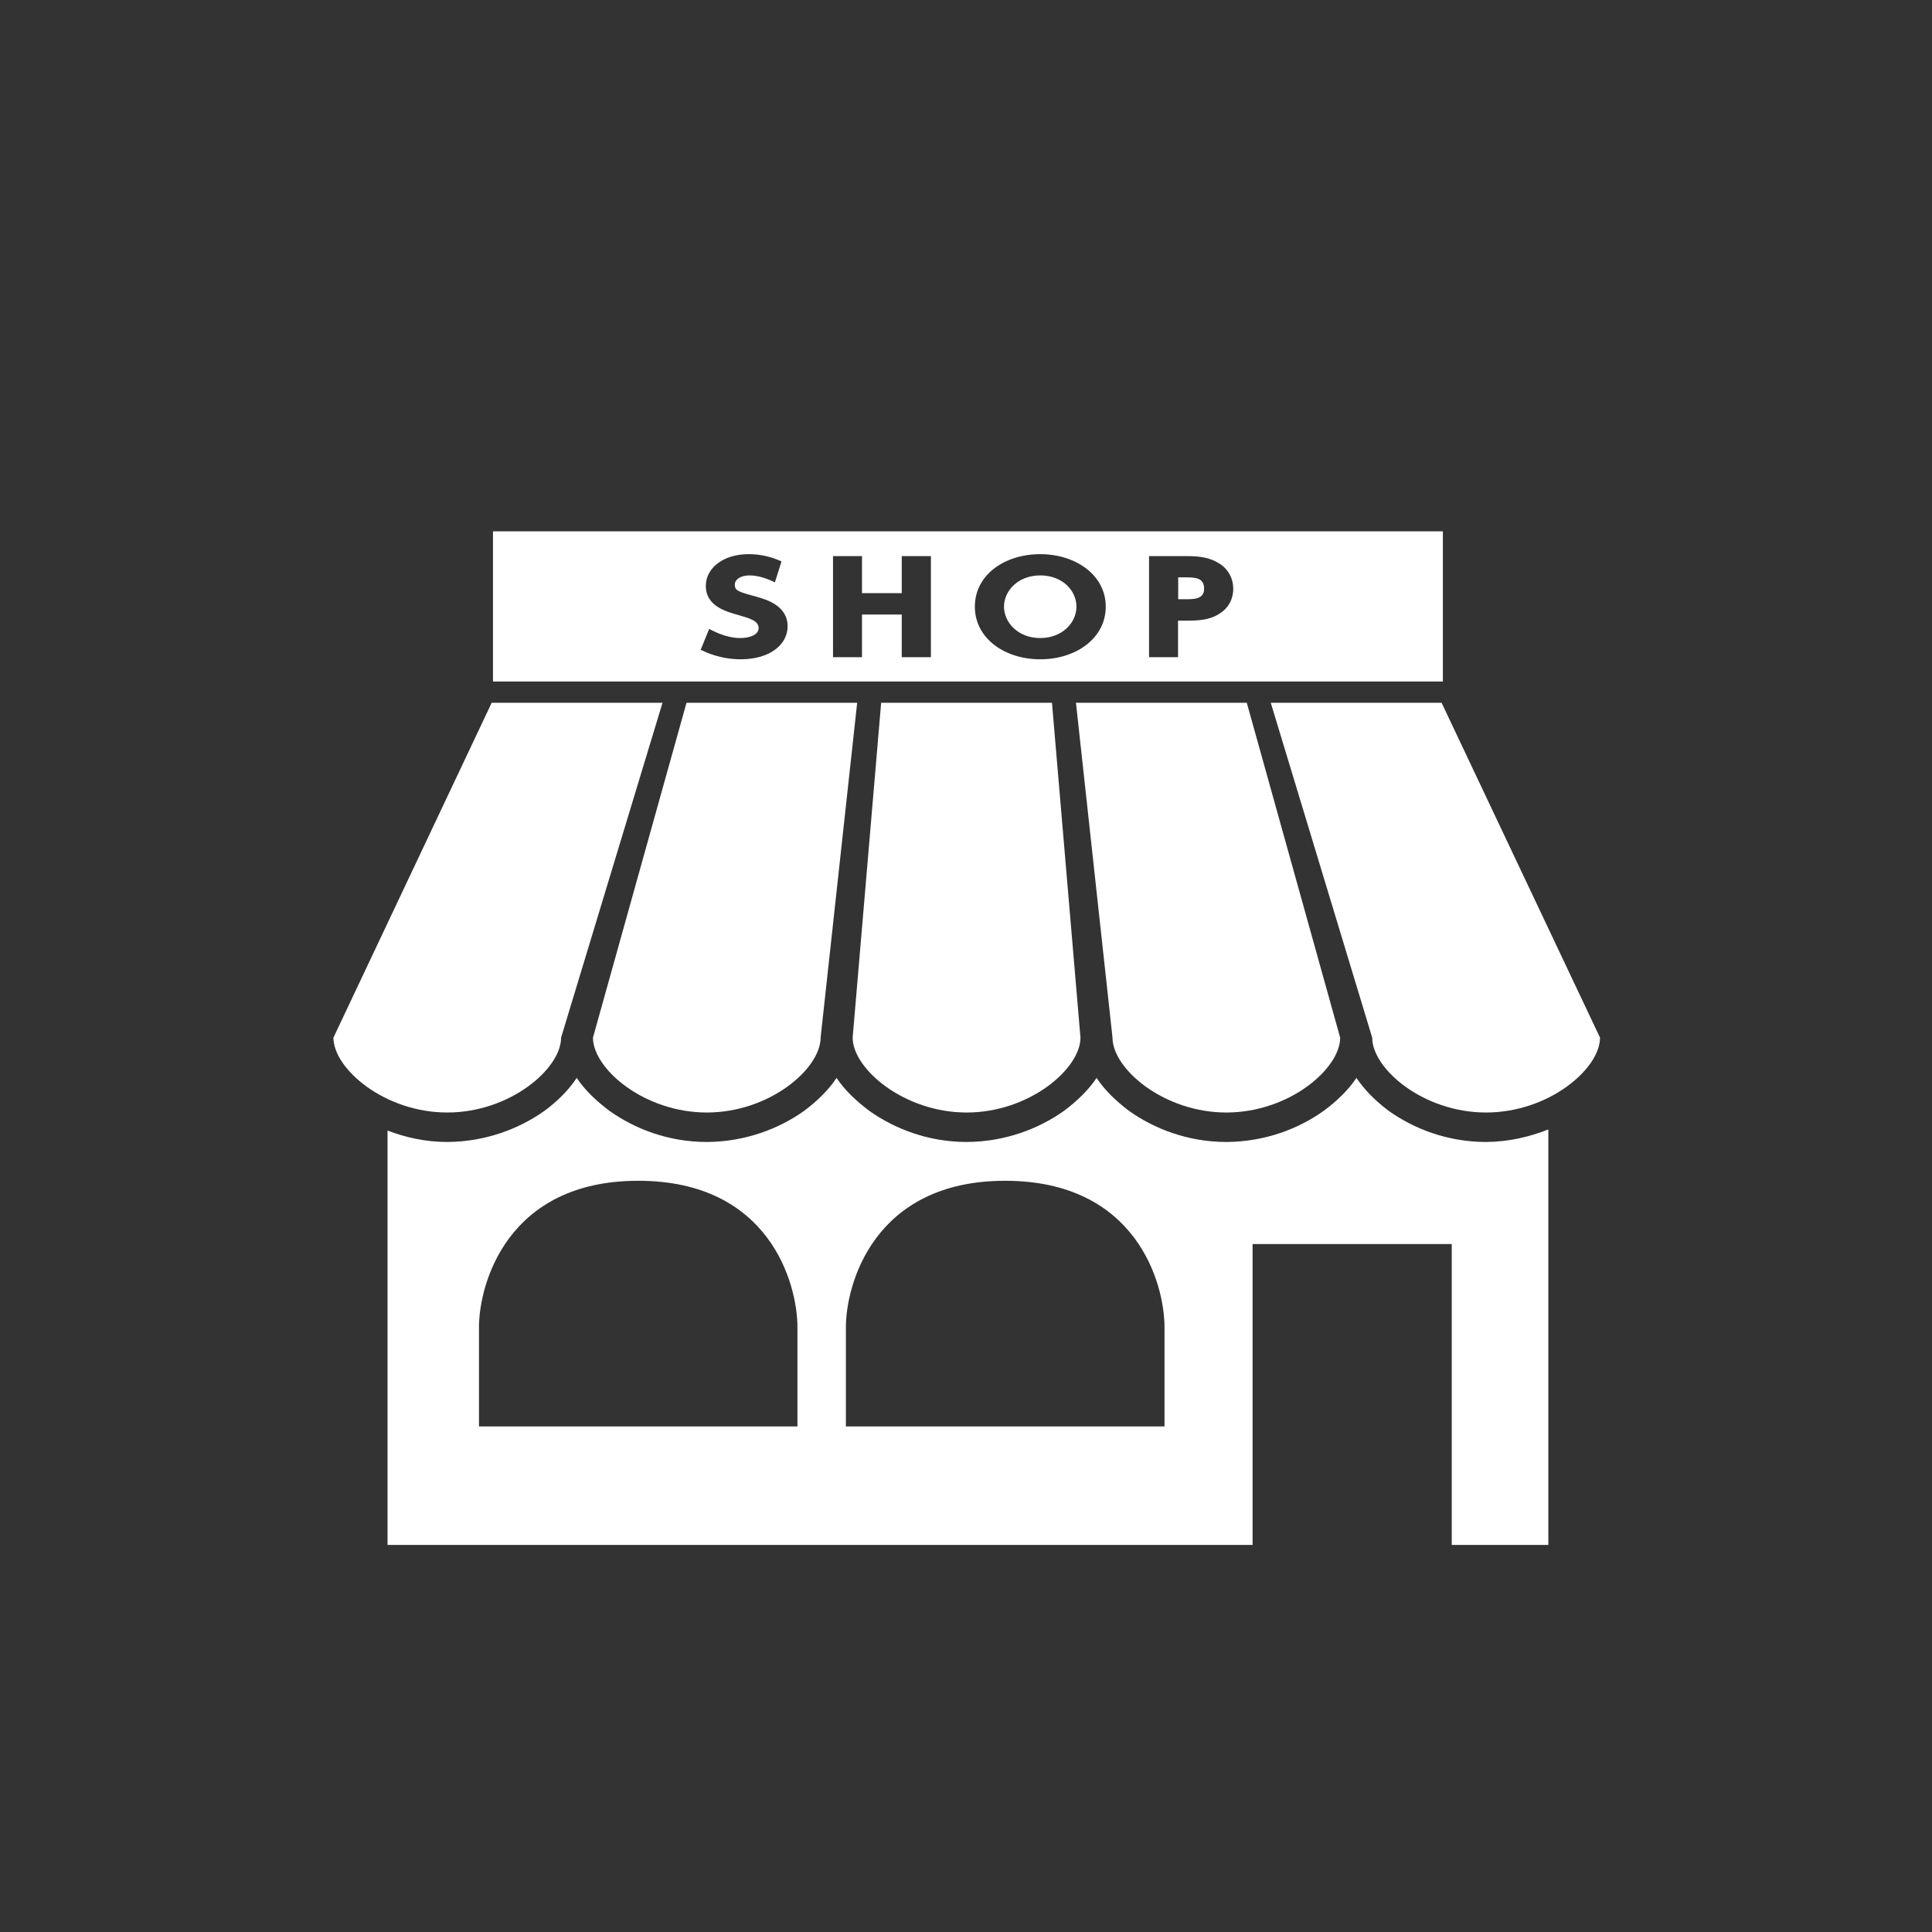<?xml version="1.0" encoding="UTF-8"?><svg xmlns="http://www.w3.org/2000/svg" viewBox="-20.7 -33 120 120"><rect x="-20.7" y="-33" width="120" height="120" fill="#333333" stroke="none"/><defs><style>.cls-1{fill:#fff;stroke-width:0px;}</style></defs><g id="shop"><path class="cls-1" d="M51.63,55.6h-19.79v-6.16c0-2.67,1.74-9.1,9.89-9.1s9.9,6.37,9.9,9.1v6.16M28.84,55.6H9.05v-6.16c0-2.67,1.74-9.1,9.89-9.1s9.89,6.37,9.89,9.1v6.16ZM71.6,37.93c-2.39,0-4.49-.82-6.07-1.95-.79-.6-1.47-1.27-1.98-2.03-.51.77-1.21,1.43-2.01,2.03-1.57,1.13-3.68,1.94-6.07,1.95-2.38,0-4.49-.82-6.07-1.95-.79-.6-1.48-1.26-1.99-2.03-.51.77-1.21,1.43-2,2.03-1.58,1.13-3.69,1.94-6.07,1.95-2.38,0-4.49-.82-6.07-1.95-.79-.6-1.5-1.26-2.01-2.03-.51.77-1.2,1.43-1.99,2.03-1.58,1.13-3.69,1.94-6.07,1.95-2.39,0-4.49-.82-6.07-1.95-.79-.6-1.5-1.26-2.01-2.03-.51.77-1.19,1.44-1.98,2.03-1.58,1.13-3.69,1.94-6.07,1.95-1.34,0-2.58-.28-3.7-.71v25.74h53.73v-18.69h12.37v18.69h6v-25.81c-1.16.46-2.45.77-3.86.78M56.74,10.65l5.8,20.8c0,1.93-3.17,4.65-7.07,4.65s-7.07-2.72-7.07-4.65l-2.27-20.8h10.61ZM44.64,10.65l1.77,20.8c0,1.93-3.17,4.65-7.07,4.65s-7.08-2.72-7.08-4.65l1.77-20.8h10.61ZM32.54,10.65l-2.27,20.8c0,1.93-3.17,4.65-7.07,4.65s-7.07-2.72-7.07-4.65l5.81-20.8h10.61ZM68.84,10.65l9.84,20.8c0,1.93-3.17,4.65-7.08,4.65s-7.07-2.72-7.07-4.65l-6.3-20.8h10.61ZM20.45,10.65l-6.3,20.8c0,1.93-3.17,4.65-7.07,4.65s-7.07-2.72-7.07-4.65L9.84,10.65h10.61ZM55,5.15c-.63.37-1.26.4-2.05.4h-.48v2.27h-1.8V1.54h2.31c.89,0,1.46.1,2.02.44.61.37.9.97.9,1.6,0,.39-.13,1.11-.9,1.56M43.91,7.95c-2.21,0-4.06-1.3-4.06-3.27s1.84-3.26,4.06-3.26,4.07,1.31,4.07,3.26-1.83,3.27-4.07,3.27M37.12,7.82h-1.81v-2.65h-2.47v2.65h-1.8V1.54h1.8v2.3h2.47V1.54h1.81v6.28ZM25.33,7.95c-1.29,0-2.17-.43-2.51-.59l.53-1.3c.97.54,1.69.57,1.92.57.6,0,1.15-.2,1.15-.62,0-.45-.57-.61-1.23-.8-.82-.23-2.05-.57-2.05-1.82,0-1.09,1.06-1.97,2.66-1.97.74,0,1.4.16,2.04.45l-.41,1.3c-.79-.39-1.34-.43-1.57-.43-.55,0-.92.24-.92.58,0,.37.22.44,1.4.76.56.16,1.88.54,1.88,1.82,0,1.12-1.08,2.05-2.91,2.05M68.91,0H9.92v9.33h59V0ZM52.92,2.86h-.44v1.36h.44c.55,0,1.17,0,1.17-.66,0-.69-.59-.7-1.17-.7M43.91,2.74c-1.39,0-2.25.97-2.25,1.94s.86,1.95,2.25,1.95,2.25-.97,2.25-1.95-.85-1.94-2.25-1.94"/></g></svg>